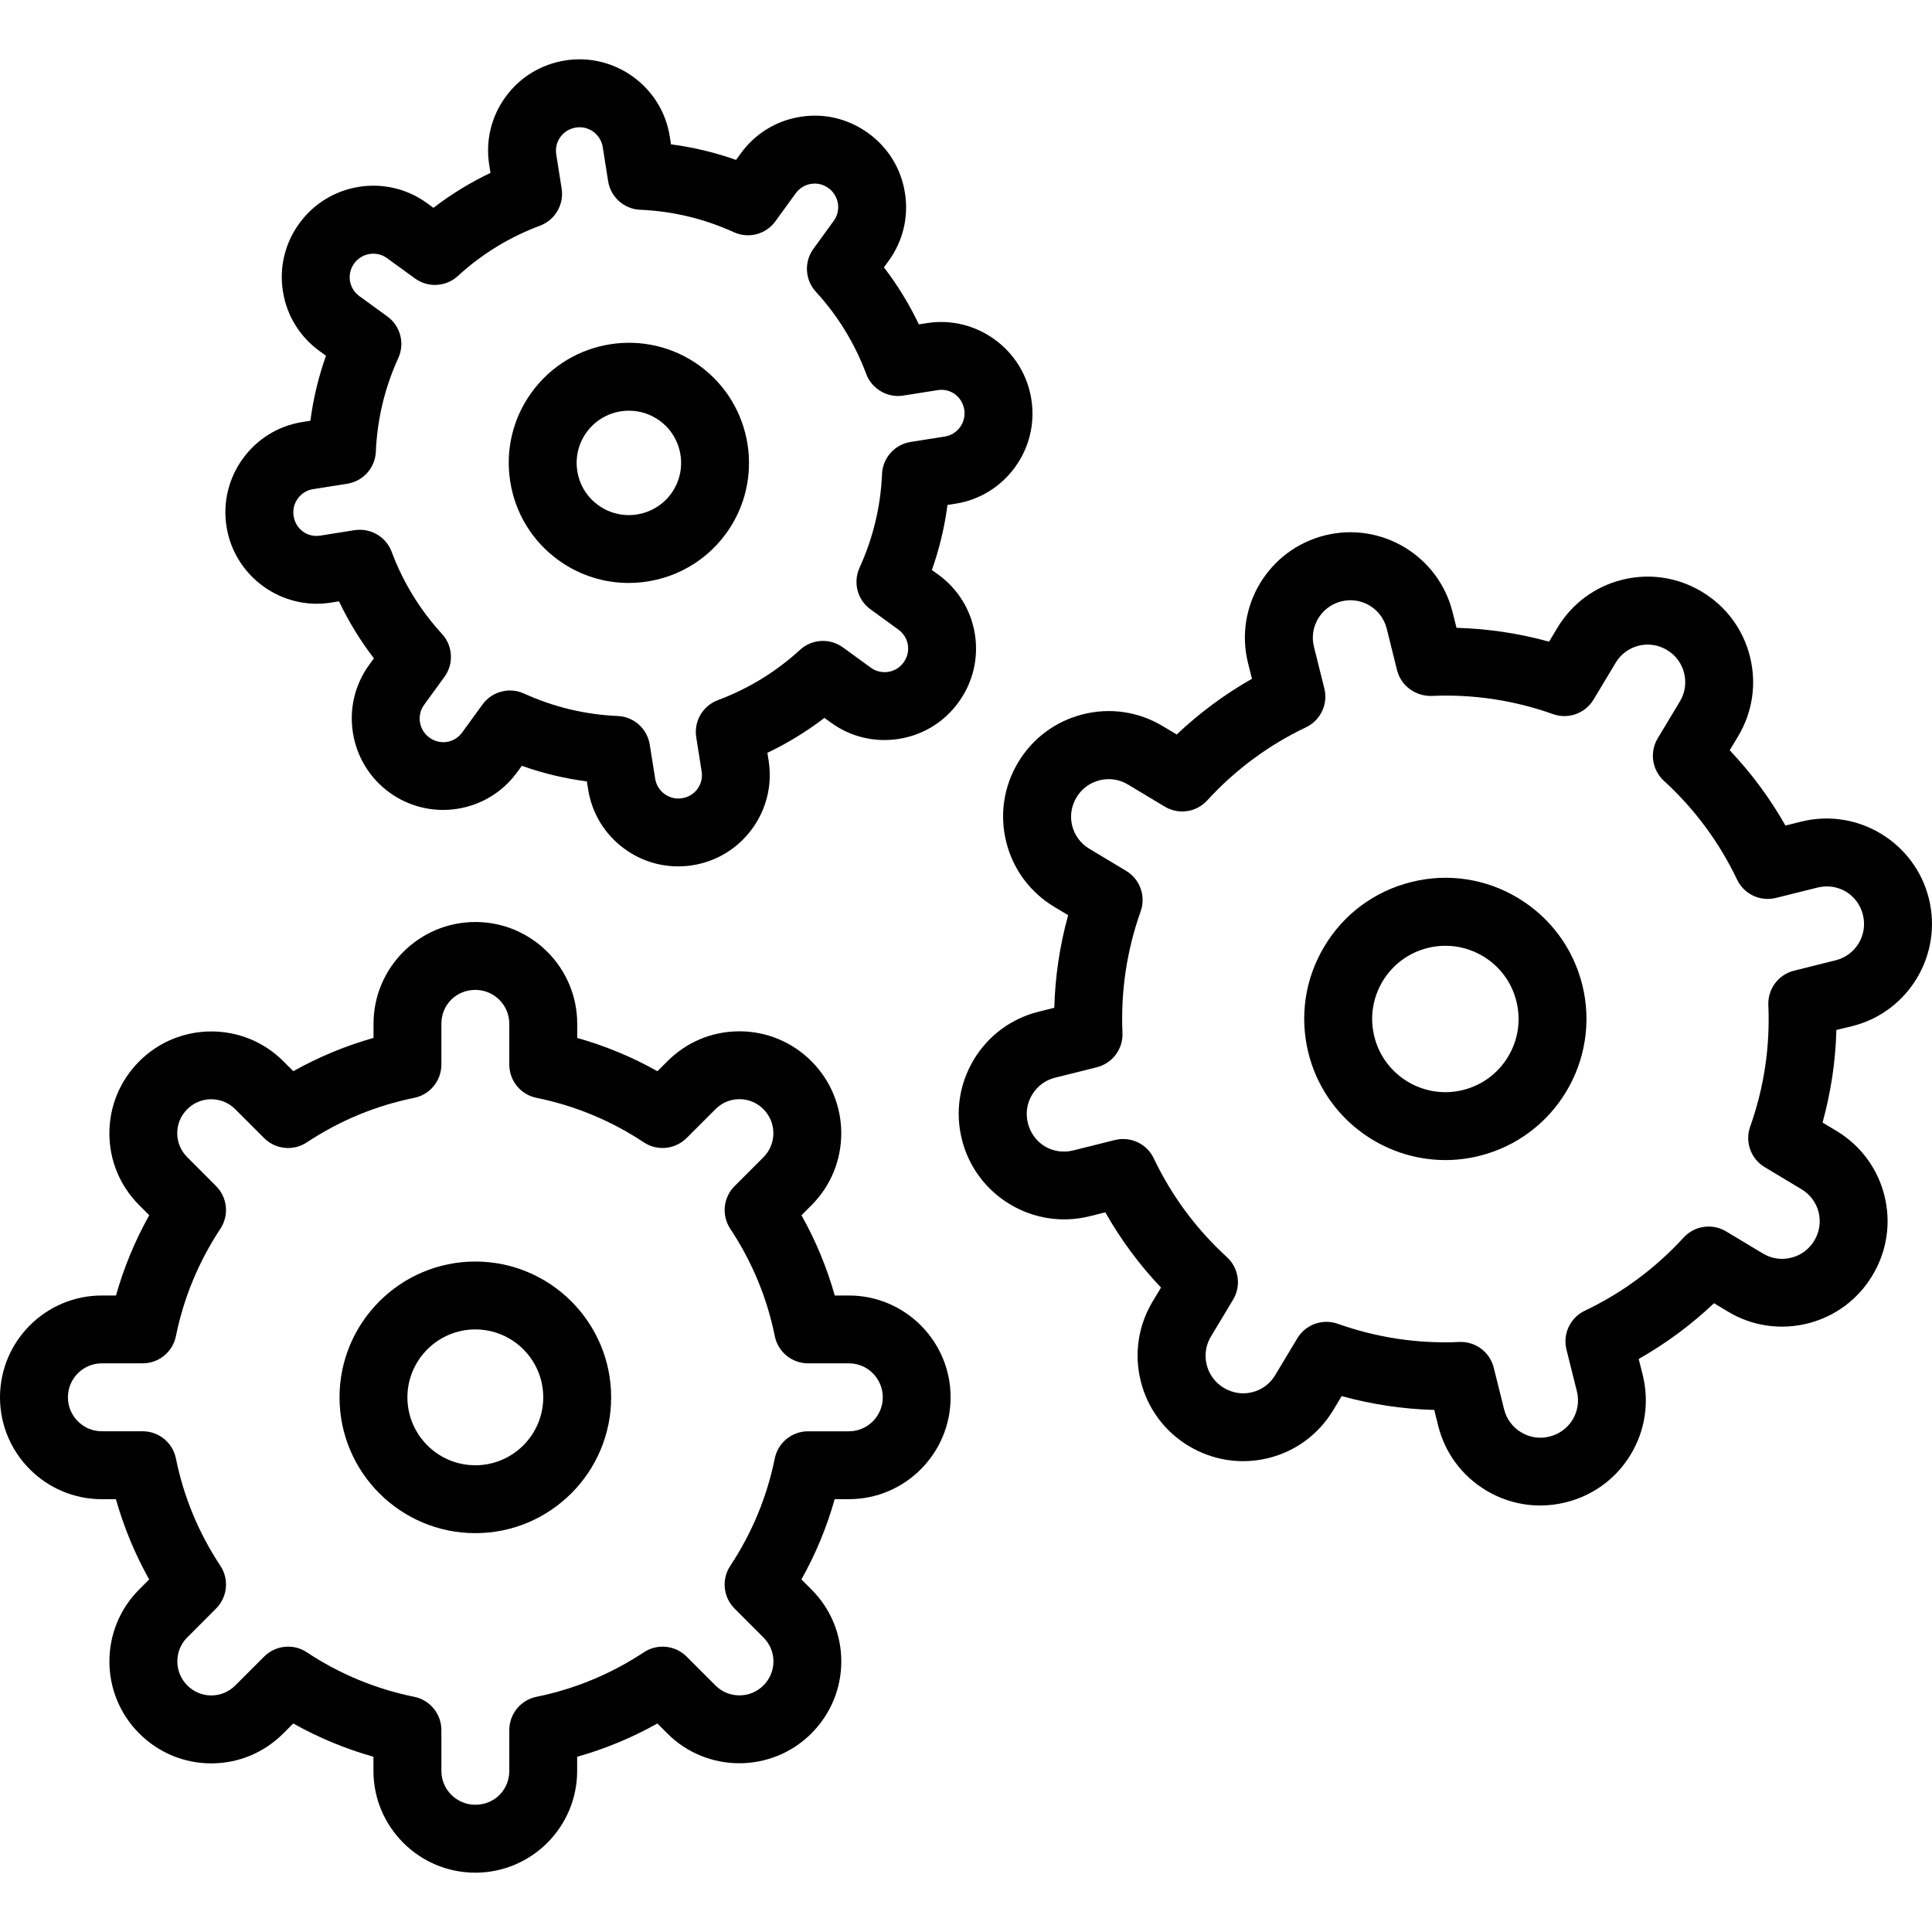 <?xml version="1.0" encoding="utf-8"?>
<!-- Generator: Adobe Illustrator 27.1.1, SVG Export Plug-In . SVG Version: 6.00 Build 0)  -->
<svg version="1.1" id="Layer_1" xmlns="http://www.w3.org/2000/svg" xmlns:xlink="http://www.w3.org/1999/xlink" x="0px" y="0px"
	 viewBox="0 0 512 512" style="enable-background:new 0 0 512 512;" xml:space="preserve">
<g>
	<path d="M125.97,334.32c-19.85,0-35.99,16.15-35.99,35.99c0,19.85,16.14,35.99,35.99,35.99c19.85,0,35.99-16.15,35.99-35.99
		C161.96,350.47,145.82,334.32,125.97,334.32z M125.97,388.31c-9.92,0-18-8.07-18-18c0-9.92,8.08-18,18-18c9.92,0,18,8.07,18,18
		C143.96,380.24,135.89,388.31,125.97,388.31z"/>
	<path d="M224.97,343.32h-3.75c-2.09-7.42-5.04-14.53-8.82-21.27l2.66-2.66c10.52-10.51,10.51-27.63-0.02-38.15
		c-5.11-5.11-11.89-7.93-19.08-7.93h-0.02c-7.2,0-13.96,2.82-19.05,7.91l-2.66,2.66c-6.73-3.77-13.85-6.73-21.26-8.82v-3.75
		c0-14.87-12.11-26.97-26.99-26.97c-14.88,0-26.99,12.09-26.99,26.97v3.75c-7.42,2.09-14.53,5.04-21.26,8.82l-2.66-2.66
		c-10.52-10.51-27.63-10.5-38.15,0.02c-5.11,5.12-7.93,11.91-7.93,19.1c0,7.19,2.81,13.96,7.91,19.05l2.65,2.66
		c-3.77,6.74-6.72,13.86-8.81,21.27h-3.75C12.1,343.32,0,355.43,0,370.31c0,14.88,12.1,26.99,26.97,26.99h3.75
		c2.09,7.41,5.04,14.53,8.81,21.27l-2.65,2.66c-10.52,10.51-10.51,27.63,0.02,38.15c5.11,5.11,11.89,7.93,19.08,7.93H56
		c7.19,0,13.95-2.81,19.05-7.91l2.66-2.66c6.73,3.77,13.85,6.73,21.26,8.82v3.75c0,14.87,12.11,26.97,26.99,26.97
		c14.88,0,26.99-12.09,26.99-26.97v-3.75c7.42-2.09,14.53-5.04,21.26-8.82l2.66,2.66c10.52,10.52,27.63,10.5,38.15-0.02
		c5.11-5.12,7.94-11.91,7.93-19.1c0-7.19-2.81-13.96-7.91-19.05l-2.66-2.66c3.78-6.74,6.73-13.85,8.82-21.27h3.75
		c14.87,0,26.97-12.11,26.97-26.99C251.93,355.43,239.83,343.32,224.97,343.32z M224.97,379.31h-10.83c-4.28,0-7.97,3.01-8.82,7.21
		c-2.06,10.17-6.03,19.74-11.79,28.44c-2.36,3.57-1.88,8.3,1.14,11.33l7.66,7.67c1.71,1.7,2.64,3.95,2.64,6.33
		c0.01,2.39-0.94,4.65-2.65,6.37c-3.51,3.5-9.2,3.52-12.71,0.01l-7.66-7.66c-3.03-3.02-7.78-3.49-11.33-1.13
		c-8.7,5.75-18.27,9.72-28.44,11.79c-4.2,0.85-7.21,4.54-7.21,8.82v10.82c0,5.03-3.95,8.97-9,8.97c-4.97,0-9-4.02-9-8.97v-10.82
		c0-4.28-3.01-7.97-7.21-8.82c-10.17-2.06-19.74-6.03-28.44-11.79c-1.51-1.01-3.24-1.5-4.96-1.5c-2.32,0-4.62,0.9-6.36,2.63
		l-7.66,7.66c-1.71,1.7-3.95,2.64-6.34,2.64h-0.01c-2.39,0-4.65-0.94-6.36-2.66c-3.51-3.51-3.51-9.21-0.02-12.71l7.65-7.66
		c3.02-3.02,3.5-7.76,1.14-11.32c-5.75-8.7-9.73-18.28-11.78-28.45c-0.85-4.2-4.54-7.21-8.82-7.21H26.97c-4.95,0-8.97-4.04-8.97-9
		c0-4.96,4.02-9,8.97-9h10.83c4.28,0,7.97-3.01,8.82-7.21c2.06-10.17,6.03-19.74,11.78-28.45c2.36-3.56,1.88-8.3-1.14-11.32
		l-7.65-7.67c-1.71-1.7-2.64-3.95-2.64-6.33c-0.01-2.39,0.94-4.65,2.65-6.37c3.5-3.51,9.19-3.53,12.71-0.01l7.66,7.66
		c3.03,3.03,7.78,3.5,11.33,1.13c8.7-5.75,18.27-9.72,28.44-11.79c4.2-0.85,7.21-4.54,7.21-8.82v-10.82c0-5.03,3.95-8.97,9-8.97
		c4.96,0,9,4.02,9,8.97v10.82c0,4.28,3.01,7.97,7.21,8.82c10.17,2.06,19.74,6.03,28.44,11.79c3.55,2.37,8.29,1.89,11.33-1.13
		l7.67-7.67c1.7-1.7,3.95-2.64,6.33-2.64h0.01c2.39,0,4.65,0.94,6.36,2.66c3.51,3.51,3.51,9.21,0.02,12.71l-7.66,7.66
		c-3.02,3.03-3.51,7.76-1.14,11.33c5.76,8.7,9.74,18.27,11.79,28.44c0.85,4.2,4.54,7.21,8.82,7.21h10.83c4.95,0,8.97,4.04,8.97,9
		C233.94,375.27,229.91,379.31,224.97,379.31z"/>
	<path d="M402.29,237.98c-8.54-5.14-18.59-6.66-28.3-4.23c-9.69,2.42-17.86,8.46-23,17.02c-5.15,8.56-6.65,18.62-4.24,28.31
		c4.24,16.98,19.52,28.35,36.29,28.35c2.98,0,6.02-0.36,9.04-1.12c20.01-4.99,32.22-25.32,27.24-45.33
		C416.89,251.3,410.85,243.13,402.29,237.98z M399.66,280.03c-2.67,4.44-6.91,7.57-11.94,8.83c-10.36,2.59-20.91-3.75-23.5-14.13
		c-1.26-5.03-0.47-10.24,2.19-14.68c2.67-4.44,6.91-7.58,11.94-8.83c1.56-0.39,3.15-0.58,4.73-0.58c3.47,0,6.89,0.94,9.95,2.78
		c4.45,2.67,7.58,6.91,8.83,11.94C403.11,270.37,402.33,275.59,399.66,280.03z"/>
	<path d="M490.85,271.94c14.93-3.73,24.04-18.91,20.31-33.85c-3.73-14.95-18.92-24.06-33.84-20.35l-4.16,1.04
		c-4.1-7.23-9.04-13.9-14.77-19.95l2.22-3.7c3.83-6.38,4.95-13.89,3.15-21.12c-1.81-7.24-6.33-13.33-12.71-17.17
		c-6.42-3.87-13.91-5-21.17-3.19c-7.21,1.8-13.3,6.32-17.15,12.71l-2.21,3.69c-8.02-2.21-16.23-3.44-24.53-3.67l-1.05-4.18
		c-3.73-14.92-18.88-24.05-33.85-20.31c-14.94,3.73-24.08,18.9-20.35,33.83l1.04,4.17c-7.22,4.1-13.89,9.04-19.94,14.76l-3.69-2.21
		c-6.39-3.84-13.88-4.97-21.13-3.15c-7.23,1.81-13.34,6.32-17.18,12.71c-3.86,6.42-4.98,13.94-3.17,21.17
		c1.8,7.21,6.32,13.3,12.71,17.15l3.69,2.21c-2.22,8.02-3.45,16.23-3.67,24.54l-4.18,1.05c-7.22,1.8-13.32,6.31-17.16,12.71
		c-3.84,6.39-4.96,13.9-3.15,21.14c3.72,14.94,18.93,24.07,33.84,20.35l4.17-1.04c4.09,7.23,9.03,13.9,14.76,19.94l-2.22,3.69
		c-3.83,6.38-4.95,13.89-3.15,21.12c1.81,7.24,6.33,13.33,12.71,17.17c6.42,3.86,13.92,4.99,21.17,3.19
		c7.21-1.8,13.3-6.32,17.15-12.72l2.21-3.69c8.02,2.21,16.23,3.44,24.54,3.67l1.04,4.17c1.8,7.23,6.32,13.33,12.71,17.16
		c4.39,2.64,9.32,3.99,14.32,3.99c2.27,0,4.55-0.28,6.81-0.84c7.27-1.81,13.38-6.33,17.21-12.71c3.83-6.38,4.94-13.88,3.14-21.11
		l-1.05-4.17c7.23-4.1,13.9-9.04,19.95-14.77l3.7,2.22c6.38,3.84,13.87,4.94,21.12,3.14c7.23-1.81,13.33-6.33,17.16-12.71
		c3.87-6.42,5-13.94,3.19-21.17c-1.8-7.21-6.32-13.3-12.71-17.15l-3.69-2.21c2.22-8.02,3.45-16.23,3.67-24.54L490.85,271.94z
		 M475.44,257.24c-4.15,1.03-7,4.85-6.81,9.13c0.48,10.99-1.13,21.83-4.82,32.21c-1.43,4.03,0.18,8.52,3.85,10.72l9.77,5.87
		c2.28,1.37,3.88,3.53,4.52,6.08c0.64,2.56,0.24,5.24-1.15,7.54c-1.36,2.27-3.53,3.88-6.11,4.52c-2.58,0.65-5.23,0.25-7.49-1.11
		l-9.77-5.87c-3.66-2.19-8.36-1.52-11.26,1.64c-7.45,8.14-16.26,14.66-26.17,19.38c-3.87,1.84-5.9,6.15-4.87,10.3l2.76,11.05
		c0.64,2.58,0.25,5.24-1.11,7.49c-1.36,2.26-3.54,3.87-6.14,4.52c-2.56,0.65-5.24,0.25-7.51-1.12c-2.27-1.36-3.88-3.52-4.52-6.09
		l-2.75-11.05c-1.01-4.02-4.62-6.82-8.73-6.82l-0.39,0.01c-10.97,0.5-21.83-1.14-32.22-4.82c-4.02-1.43-8.51,0.18-10.72,3.85
		l-5.86,9.76c-1.36,2.28-3.52,3.88-6.08,4.52c-2.55,0.65-5.23,0.23-7.54-1.15c-2.28-1.37-3.88-3.53-4.53-6.11
		c-0.64-2.57-0.25-5.23,1.12-7.49l5.87-9.77c2.21-3.67,1.52-8.38-1.63-11.27c-8.14-7.45-14.66-16.26-19.39-26.18
		c-1.84-3.86-6.1-5.89-10.3-4.86l-11.04,2.76c-5.44,1.34-10.68-1.85-12.02-7.25c-0.65-2.57-0.25-5.25,1.12-7.52
		c1.36-2.27,3.52-3.87,6.09-4.51l11.05-2.76c4.15-1.04,7-4.85,6.81-9.12c-0.48-10.99,1.13-21.83,4.82-32.2
		c1.43-4.04-0.18-8.52-3.85-10.73l-9.77-5.87c-2.28-1.37-3.88-3.53-4.53-6.08c-0.64-2.56-0.23-5.24,1.15-7.53
		c1.36-2.28,3.53-3.88,6.12-4.53c2.57-0.65,5.24-0.24,7.49,1.12l9.77,5.86c3.67,2.21,8.37,1.52,11.26-1.64
		c7.45-8.14,16.26-14.66,26.17-19.38c3.87-1.84,5.91-6.15,4.86-10.3l-2.75-11.05c-1.33-5.3,1.93-10.69,7.25-12.02
		c5.31-1.34,10.71,1.91,12.03,7.2l2.75,11.05c1.04,4.15,4.91,6.91,9.13,6.81c11.01-0.5,21.84,1.14,32.21,4.82
		c4.02,1.44,8.51-0.18,10.72-3.84l5.87-9.77c1.36-2.28,3.52-3.88,6.08-4.52c2.57-0.64,5.25-0.23,7.54,1.15
		c2.28,1.37,3.88,3.53,4.52,6.11c0.64,2.57,0.25,5.23-1.12,7.5l-5.87,9.77c-2.21,3.67-1.52,8.38,1.63,11.27
		c8.14,7.45,14.66,16.26,19.39,26.18c1.85,3.87,6.13,5.89,10.3,4.86l11.05-2.75c5.39-1.32,10.67,1.83,12.01,7.24
		c1.33,5.31-1.91,10.71-7.21,12.03L475.44,257.24z"/>
	<path d="M185.38,96.91c-14.22-10.32-34.16-7.15-44.47,7.04c-5,6.88-7.02,15.3-5.69,23.69c1.33,8.4,5.85,15.78,12.73,20.78
		c5.64,4.09,12.18,6.07,18.67,6.07c9.85,0,19.58-4.55,25.8-13.11l0.01,0C202.74,127.17,199.58,107.23,185.38,96.91z M177.87,130.8
		c-4.48,6.17-13.15,7.56-19.34,3.07c-3-2.17-4.96-5.38-5.54-9.03c-0.58-3.65,0.3-7.31,2.47-10.3c2.71-3.73,6.93-5.7,11.22-5.7
		c2.82,0,5.67,0.86,8.12,2.64C180.97,115.95,182.35,124.62,177.87,130.8z"/>
	<path d="M258.36,168.08c-1.01-6.37-4.45-11.97-9.68-15.78l-1.72-1.25c1.98-5.59,3.36-11.35,4.13-17.23l2.11-0.33
		c6.39-1.01,11.99-4.45,15.8-9.69c3.8-5.24,5.33-11.64,4.31-18.03c-2.09-13.2-14.58-22.23-27.69-20.14l-2.11,0.33
		c-2.56-5.36-5.65-10.41-9.26-15.11l1.25-1.72c3.8-5.22,5.34-11.62,4.32-18.01c-1.01-6.4-4.45-12.01-9.69-15.81
		c-5.26-3.83-11.69-5.39-18.03-4.35c-6.38,1.01-11.99,4.45-15.78,9.69l-1.26,1.73c-5.59-1.98-11.35-3.36-17.24-4.13l-0.33-2.12
		c-2.09-13.18-14.58-22.2-27.7-20.11c-6.41,1.02-12.04,4.46-15.83,9.69c-3.8,5.22-5.32,11.62-4.31,18l0.33,2.11
		c-5.36,2.55-10.41,5.65-15.11,9.26l-1.73-1.26c-10.78-7.84-25.96-5.43-33.81,5.37c-3.82,5.25-5.37,11.66-4.35,18.05
		c1.01,6.37,4.45,11.98,9.68,15.78l1.73,1.26c-1.98,5.58-3.37,11.34-4.13,17.23l-2.12,0.33c-13.17,2.09-22.2,14.52-20.11,27.72
		c2.09,13.19,14.57,22.23,27.69,20.14l2.12-0.34c2.55,5.36,5.64,10.41,9.25,15.11l-1.26,1.73c-7.84,10.79-5.42,25.96,5.38,33.82
		c10.82,7.85,25.97,5.45,33.82-5.34l1.26-1.73c5.59,1.98,11.35,3.37,17.23,4.13l0.34,2.1c1,6.39,4.45,12,9.68,15.8
		c4.17,3.03,9.1,4.62,14.17,4.62c1.27,0,2.57-0.1,3.85-0.3c13.19-2.09,22.22-14.51,20.14-27.69l-0.33-2.11
		c5.36-2.55,10.41-5.65,15.11-9.25l1.72,1.25c5.22,3.8,11.61,5.32,18,4.32c6.4-1.01,12.01-4.45,15.81-9.69
		C257.83,180.88,259.37,174.47,258.36,168.08z M230.69,161.48l7.41,5.38c1.34,0.98,2.23,2.42,2.5,4.05
		c0.25,1.63-0.15,3.28-1.14,4.65c-0.98,1.35-2.42,2.23-4.07,2.5c-1.63,0.23-3.28-0.14-4.6-1.11l-7.41-5.38
		c-3.44-2.51-8.21-2.25-11.37,0.65c-6.34,5.82-13.67,10.3-21.77,13.33c-4.01,1.5-6.4,5.61-5.73,9.83l1.43,9.05
		c0.54,3.44-1.74,6.56-5.18,7.11c-1.68,0.27-3.3-0.14-4.64-1.11c-1.34-0.98-2.22-2.41-2.49-4.06l-1.44-9.05
		c-0.67-4.22-4.22-7.39-8.49-7.57c-8.64-0.38-16.98-2.38-24.82-5.95c-1.2-0.55-2.48-0.81-3.73-0.81c-2.8,0-5.55,1.32-7.28,3.71
		l-5.39,7.41c-2.05,2.82-5.85,3.41-8.69,1.36c-2.78-2.02-3.4-5.91-1.4-8.68l5.39-7.41c2.52-3.46,2.25-8.22-0.64-11.37
		c-5.83-6.36-10.32-13.68-13.34-21.76c-1.49-4.02-5.63-6.39-9.83-5.75l-9.06,1.44c-3.47,0.58-6.56-1.74-7.1-5.18
		c-0.54-3.4,1.78-6.59,5.15-7.13l9.06-1.43c4.23-0.67,7.4-4.22,7.58-8.5c0.37-8.64,2.37-16.98,5.95-24.81
		c1.78-3.89,0.57-8.5-2.89-11.02l-7.42-5.39c-1.35-0.98-2.23-2.42-2.5-4.04c-0.25-1.63,0.15-3.28,1.13-4.64
		c2.02-2.78,5.94-3.39,8.68-1.4l7.42,5.39c3.46,2.52,8.22,2.25,11.37-0.65c6.35-5.83,13.68-10.31,21.76-13.33
		c4.01-1.5,6.41-5.61,5.74-9.84l-1.43-9.06c-0.25-1.64,0.13-3.28,1.1-4.61c0.98-1.34,2.42-2.22,4.09-2.49
		c3.39-0.57,6.58,1.78,7.13,5.15l1.43,9.05c0.67,4.23,4.22,7.4,8.5,7.58c8.63,0.37,16.98,2.37,24.82,5.95
		c3.9,1.78,8.5,0.57,11.01-2.9l5.39-7.42c0.98-1.34,2.41-2.23,4.03-2.49c1.66-0.27,3.29,0.14,4.65,1.13
		c1.34,0.98,2.23,2.43,2.5,4.07c0.25,1.63-0.14,3.27-1.12,4.61l-5.38,7.41c-2.51,3.46-2.24,8.22,0.65,11.37
		c5.83,6.35,10.31,13.67,13.34,21.77c1.5,4.02,5.69,6.42,9.83,5.74l9.05-1.43c3.44-0.6,6.56,1.73,7.11,5.18
		c0.25,1.64-0.14,3.29-1.12,4.63c-0.98,1.34-2.41,2.22-4.04,2.48l-9.05,1.43c-4.23,0.67-7.4,4.22-7.58,8.5
		c-0.37,8.62-2.37,16.97-5.96,24.83C226.01,154.37,227.22,158.97,230.69,161.48z"/>
</g>
</svg>
